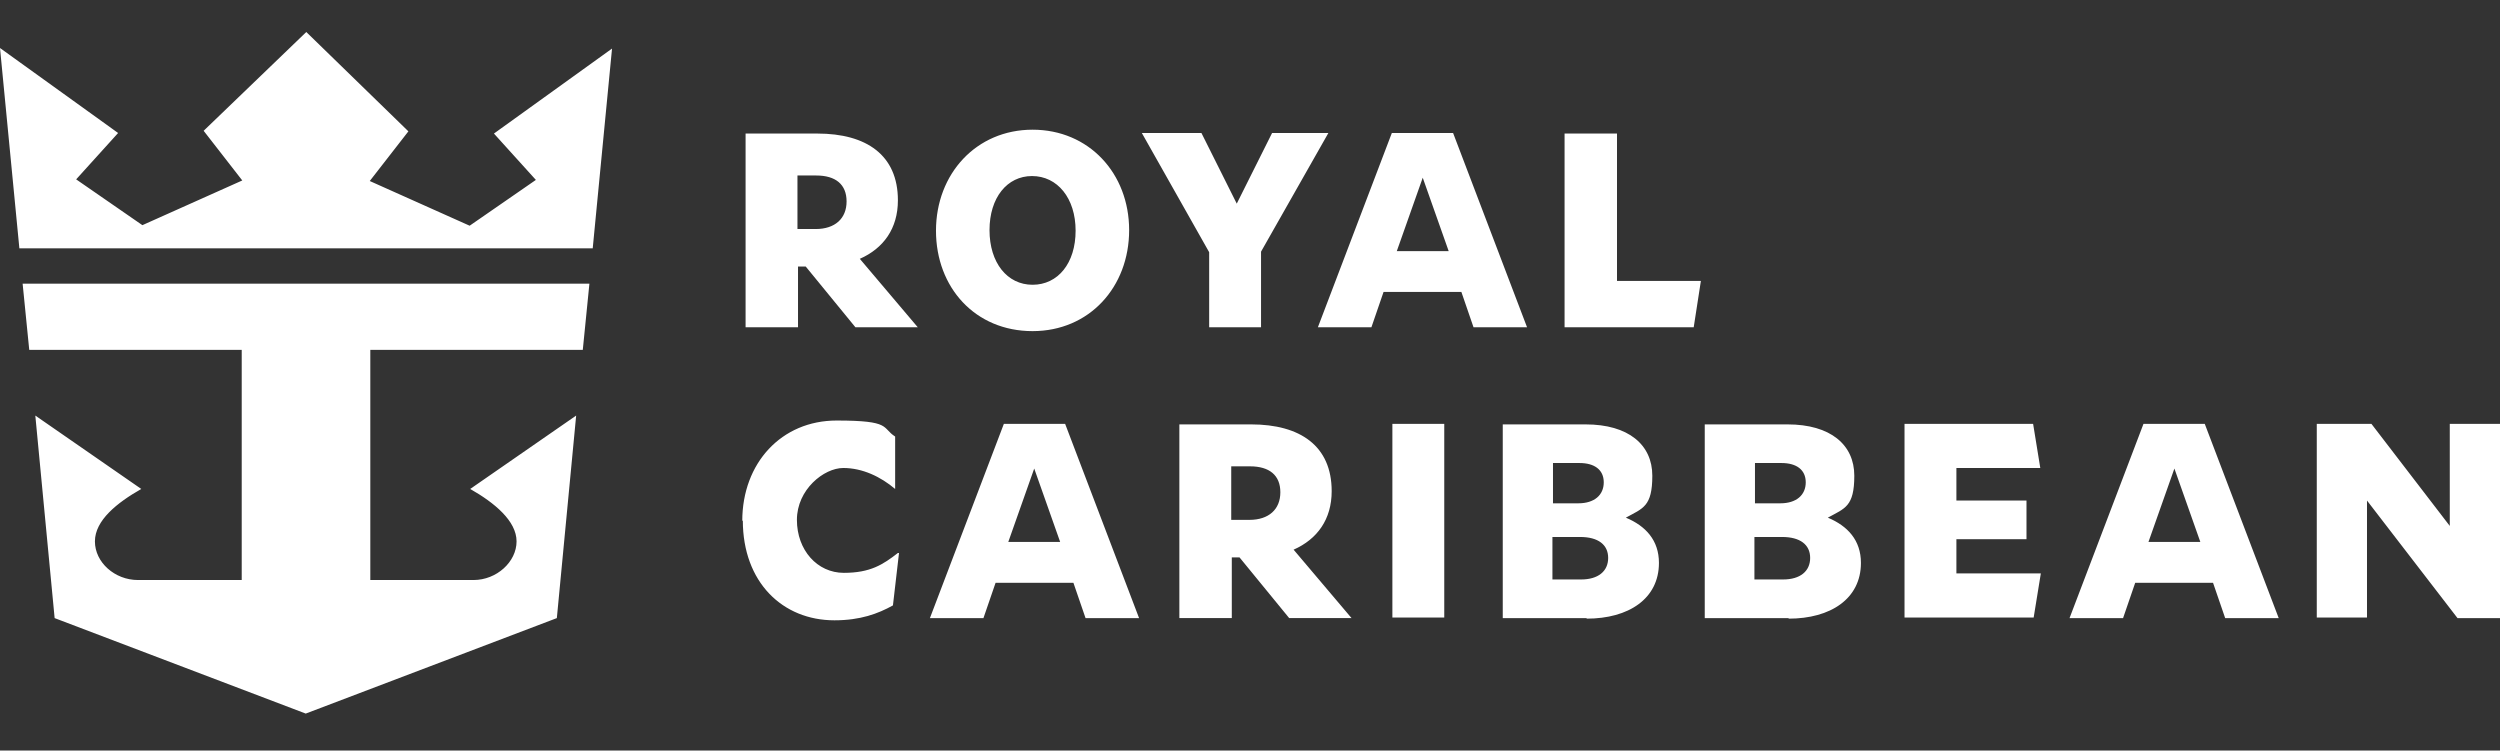 <?xml version="1.0" encoding="UTF-8"?>
<svg id="Layer_1" xmlns="http://www.w3.org/2000/svg" xmlns:serif="http://www.serif.com/" version="1.1" viewBox="0 0 453 136" fill="white">
  <rect x="0" y="0" width="453" height="136" fill="#333333" stroke="none"/>
  <path class="st0" d="M134.5,94.4c0-10.5,7.1-18.2,17.1-18.2s8.1,1.3,10.6,2.9v9.5h0c-2.6-2.2-5.9-3.8-9.4-3.8s-8.4,3.9-8.4,9.4,3.7,9.6,8.5,9.6,7.1-1.5,9.8-3.6h.2c0,0-1.1,9.5-1.1,9.5-2.7,1.5-5.9,2.7-10.6,2.7-9.4,0-16.6-6.9-16.6-18.1M252.3,76.8h9.4v35.1h-9.4v-35.1ZM287.5,112h-15.2v-35.1h15c7.8,0,12.1,3.7,12.1,9.3s-1.7,5.9-4.8,7.6c3.6,1.5,6,4.1,6,8.2,0,6.5-5.5,10.1-13.1,10.1M281.4,91.2h4.6c2.9,0,4.6-1.5,4.6-3.8s-1.7-3.5-4.4-3.5h-4.8v7.3ZM286.5,105c3.1,0,4.9-1.5,4.9-3.9s-1.8-3.8-5.1-3.8h-5v7.7h5.1ZM324.1,112h-15.2v-35.1h15c7.8,0,12.1,3.7,12.1,9.3s-1.7,5.9-4.8,7.6c3.6,1.5,6,4.1,6,8.2,0,6.5-5.5,10.1-13.1,10.1M318,91.2h4.6c2.9,0,4.6-1.5,4.6-3.8s-1.7-3.5-4.4-3.5h-4.8v7.3ZM323.1,105c3.1,0,4.9-1.5,4.9-3.9s-1.8-3.8-5.1-3.8h-5v7.7h5.1ZM345.1,76.8h23.3l1.3,8h-15.2v5.9h12.7v7h-12.7v6.2h15.3l-1.3,8h-23.4v-35.1ZM419.9,76.8h9.8l14.2,18.5v-18.5c-.1,0,9.1,0,9.1,0v35.2h-7.7l-16.4-21.3v21.2c.1,0-9.1,0-9.1,0v-35.1h0ZM244.9,112l-10.5-12.4c4.3-1.9,6.9-5.5,6.9-10.6,0-8.2-5.7-12.1-14.6-12.1h-13v35.1h9.5v-11h1.4l9,11h11.2ZM223.1,94.1v-9.6h3.4c3.5,0,5.5,1.6,5.5,4.7s-2.1,5-5.6,5h-3.3ZM386.9,105.6l-2.2,6.4h-9.7l13.4-35.2h11.1l13.4,35.2h-9.7l-2.2-6.4h-14.1,0ZM398.7,98.2l-4.7-13.3-4.7,13.3h9.4ZM180.4,105.6l-2.2,6.4h-9.7l13.4-35.2h11.1l13.4,35.2h-9.7l-2.2-6.4h-14.1,0ZM192.1,98.2l-4.7-13.3-4.7,13.3h9.4ZM187.1,60c-10.4,0-17.5-7.9-17.5-18.2s7.3-18.3,17.5-18.3,17.5,7.9,17.5,18.2-7.2,18.3-17.5,18.3M187,31.9c-4.5,0-7.7,3.9-7.7,9.8s3.2,9.9,7.8,9.9,7.8-3.9,7.8-9.8-3.3-9.9-7.9-9.9M228.5,45.7v13.6h-9.4v-13.6l-12.2-21.6h10.8l6.4,12.8,6.4-12.8h10.2l-12.2,21.5h0ZM283.5,24.2h9.5v26.7h15.2l-1.3,8.4h-23.4V24.2ZM166.3,59.3l-10.5-12.4c4.3-1.9,6.9-5.5,6.9-10.6,0-8.2-5.7-12.1-14.6-12.1h-13v35.1h9.5v-11h1.4l9,11h11.2,0ZM144.5,41.4v-9.6h3.4c3.5,0,5.5,1.6,5.5,4.7s-2.1,5-5.6,5h-3.3ZM250.7,52.9l-2.2,6.4h-9.7l13.4-35.2h11.1l13.4,35.2h-9.7l-2.2-6.4h-14.1,0ZM262.5,45.5l-4.7-13.3-4.7,13.3h9.4ZM3.5,44.9L0,8.7l21.4,15.4-7.6,8.4,12,8.3,18.1-8.1-7-9L55.5,5.8l18.5,18-7,9,18.1,8.1,12-8.3-7.6-8.4,21.4-15.4-3.5,36.2H3.5ZM4.1,51.4l1.2,12h38.5v41.7h-18.8c-4.2,0-7.8-3.2-7.8-7s4-7,8.4-9.5l-19.2-13.3,3.5,36.7,45.5,17.3,45.5-17.3,3.5-36.7-19.2,13.3c4.4,2.5,8.4,5.8,8.4,9.5s-3.6,7-7.8,7h-18.7v-41.7h38.5l1.2-12H4.1Z"/>
</svg>